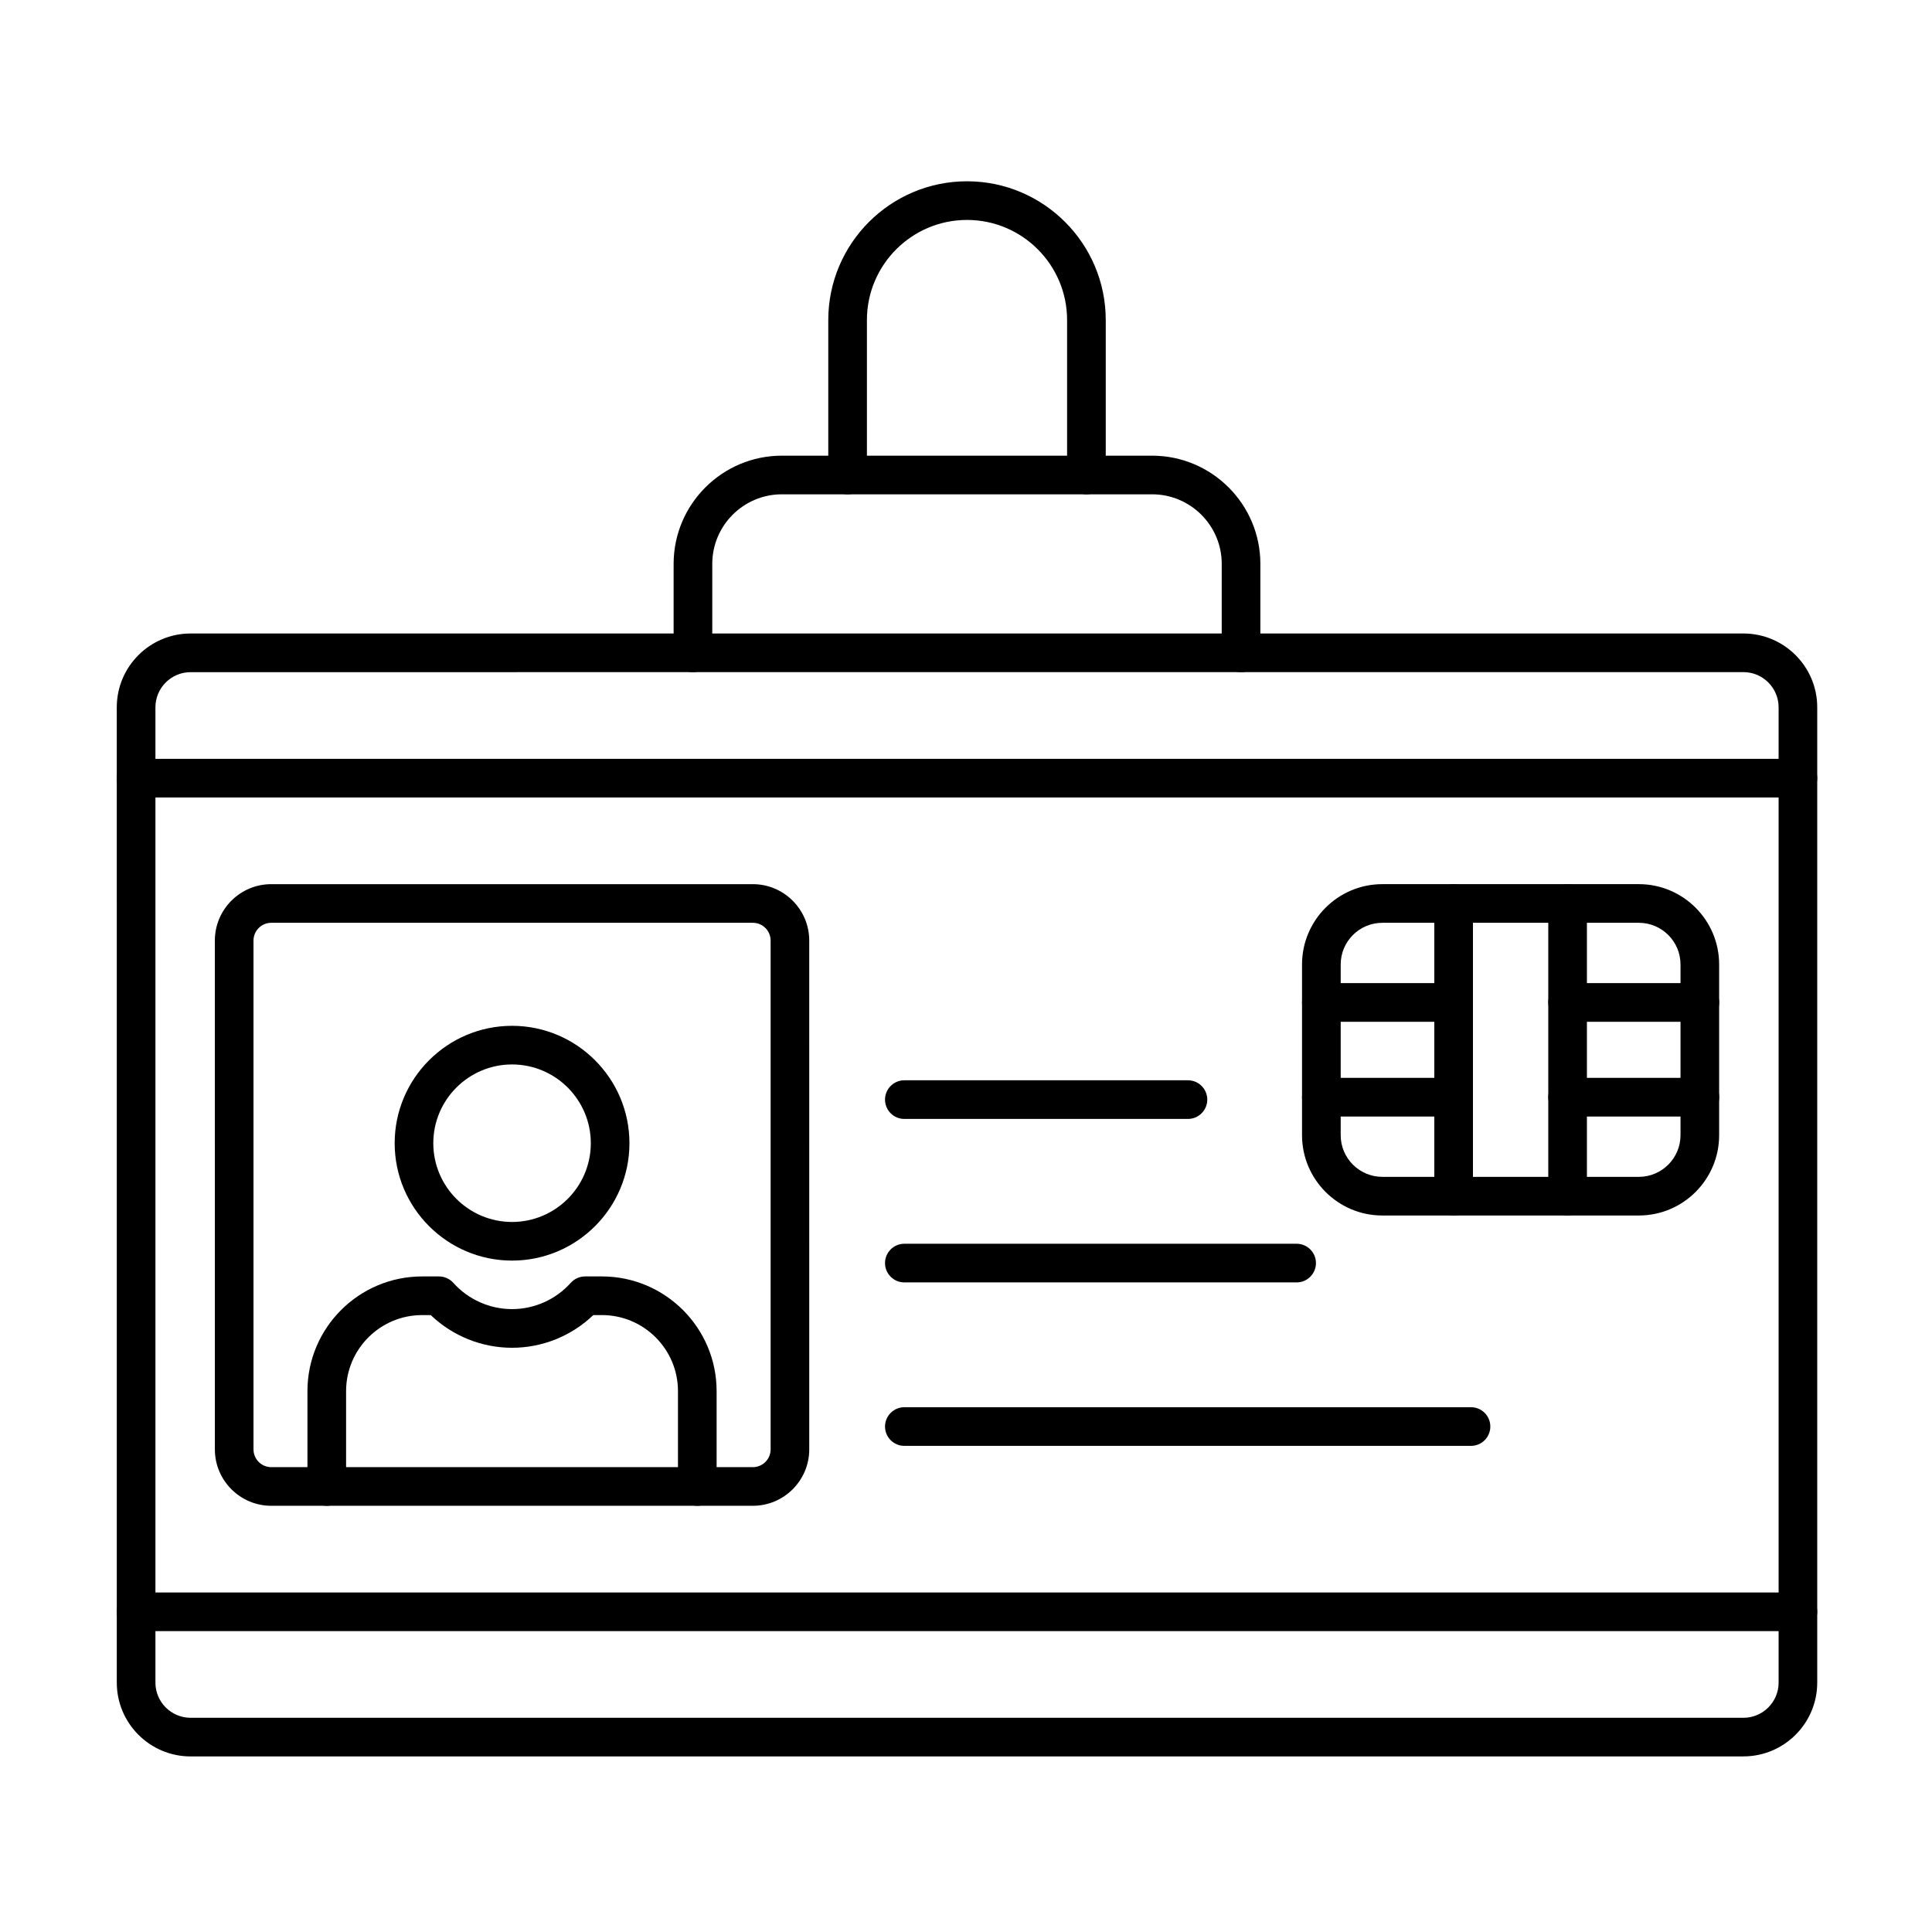 <?xml version="1.0" encoding="UTF-8"?>
<!-- Uploaded to: ICON Repo, www.iconrepo.com, Generator: ICON Repo Mixer Tools -->
<svg fill="#000000" width="800px" height="800px" version="1.1" viewBox="144 144 512 512" xmlns="http://www.w3.org/2000/svg">
 <g>
  <path d="m606.03 609.47h-411.52c-10.785 0-19.559-8.773-19.559-19.559l-0.004-258.47c0-10.785 8.773-19.559 19.559-19.559h411.52c10.785 0 19.559 8.773 19.559 19.559v258.46c0.004 10.789-8.77 19.562-19.555 19.562zm-411.52-287.34c-5.137 0-9.32 4.18-9.32 9.32v258.46c0 5.137 4.18 9.32 9.32 9.32h411.52c5.137 0 9.32-4.18 9.32-9.32v-258.47c0-5.137-4.18-9.32-9.32-9.32z"/>
  <path d="m620.46 355.34h-440.4c-2.828 0-5.121-2.293-5.121-5.121s2.293-5.121 5.121-5.121h440.4c2.828 0 5.121 2.293 5.121 5.121s-2.293 5.121-5.121 5.121z"/>
  <path d="m620.46 576.26h-440.4c-2.828 0-5.121-2.293-5.121-5.121s2.293-5.121 5.121-5.121h440.4c2.828 0 5.121 2.293 5.121 5.121s-2.293 5.121-5.121 5.121z"/>
  <path d="m343.51 543.05h-127.62c-8.242 0-14.949-6.707-14.949-14.949l-0.004-134.84c0-8.242 6.707-14.949 14.949-14.949h127.62c8.242 0 14.949 6.707 14.949 14.949l0.004 134.84c0 8.242-6.707 14.949-14.949 14.949zm-127.62-154.5c-2.598 0-4.711 2.113-4.711 4.711v134.84c0 2.598 2.113 4.711 4.711 4.711h127.62c2.598 0 4.711-2.113 4.711-4.711v-134.84c0-2.598-2.113-4.711-4.711-4.711h-127.62z"/>
  <path d="m328.79 543.05c-2.828 0-5.121-2.293-5.121-5.121v-25.27c0-11.109-9.039-20.148-20.148-20.148h-2.289c-5.769 5.531-13.492 8.664-21.539 8.664-8.043 0-15.77-3.133-21.539-8.664h-2.289c-11.109 0-20.148 9.039-20.148 20.148v25.27c0 2.828-2.293 5.121-5.121 5.121s-5.121-2.293-5.121-5.121v-25.27c0-16.758 13.633-30.391 30.391-30.391h4.457c1.457 0 2.844 0.621 3.816 1.703 3.957 4.422 9.629 6.957 15.555 6.957 5.93 0 11.598-2.535 15.555-6.957 0.973-1.086 2.359-1.703 3.816-1.703h4.453c16.758 0 30.391 13.633 30.391 30.391v25.27c0.004 2.828-2.289 5.121-5.117 5.121z"/>
  <path d="m279.7 478.07c-17.156 0-31.109-13.957-31.109-31.109 0-17.156 13.957-31.109 31.109-31.109 17.152 0 31.109 13.957 31.109 31.109 0.004 17.152-13.953 31.109-31.109 31.109zm0-51.98c-11.508 0-20.871 9.363-20.871 20.871 0 11.508 9.363 20.871 20.871 20.871 11.508 0 20.871-9.363 20.871-20.871 0-11.508-9.363-20.871-20.871-20.871z"/>
  <path d="m458.82 440.53h-75.16c-2.828 0-5.121-2.293-5.121-5.121s2.293-5.121 5.121-5.121h75.16c2.828 0 5.121 2.293 5.121 5.121s-2.293 5.121-5.121 5.121z"/>
  <path d="m487.62 483.85h-103.96c-2.828 0-5.121-2.293-5.121-5.121s2.293-5.121 5.121-5.121h103.96c2.828 0 5.121 2.293 5.121 5.121-0.004 2.828-2.293 5.121-5.121 5.121z"/>
  <path d="m533.83 527.17h-150.17c-2.828 0-5.121-2.293-5.121-5.121s2.293-5.121 5.121-5.121h150.17c2.828 0 5.121 2.293 5.121 5.121s-2.293 5.121-5.121 5.121z"/>
  <path d="m578.31 466.12h-67.977c-11.734 0-21.281-9.547-21.281-21.281v-45.25c0-11.734 9.547-21.281 21.281-21.281h67.977c11.734 0 21.281 9.547 21.281 21.281v45.25c0 11.734-9.547 21.281-21.281 21.281zm-67.973-77.57c-6.086 0-11.039 4.953-11.039 11.039v45.25c0 6.086 4.953 11.039 11.039 11.039h67.977c6.086 0 11.039-4.953 11.039-11.039v-45.25c0-6.086-4.953-11.039-11.039-11.039z"/>
  <path d="m529.23 466.12c-2.828 0-5.121-2.293-5.121-5.121v-77.574c0-2.828 2.293-5.121 5.121-5.121 2.828 0 5.121 2.293 5.121 5.121v77.574c0 2.832-2.293 5.121-5.121 5.121z"/>
  <path d="m529.23 414.78h-35.051c-2.828 0-5.121-2.293-5.121-5.121s2.293-5.121 5.121-5.121h35.051c2.828 0 5.121 2.293 5.121 5.121 0 2.832-2.293 5.121-5.121 5.121z"/>
  <path d="m529.23 439.89h-35.051c-2.828 0-5.121-2.293-5.121-5.121 0-2.828 2.293-5.121 5.121-5.121h35.051c2.828 0 5.121 2.293 5.121 5.121 0 2.828-2.293 5.121-5.121 5.121z"/>
  <path d="m559.43 466.12c-2.828 0-5.121-2.293-5.121-5.121v-77.574c0-2.828 2.293-5.121 5.121-5.121s5.121 2.293 5.121 5.121v77.574c0 2.832-2.293 5.121-5.121 5.121z"/>
  <path d="m594.48 414.78h-35.051c-2.828 0-5.121-2.293-5.121-5.121s2.293-5.121 5.121-5.121h35.051c2.828 0 5.121 2.293 5.121 5.121 0 2.832-2.293 5.121-5.121 5.121z"/>
  <path d="m594.48 439.89h-35.051c-2.828 0-5.121-2.293-5.121-5.121 0-2.828 2.293-5.121 5.121-5.121h35.051c2.828 0 5.121 2.293 5.121 5.121 0 2.828-2.293 5.121-5.121 5.121z"/>
  <path d="m472.89 322.13c-2.828 0-5.121-2.293-5.121-5.121l0.004-23.566c0-10.172-8.273-18.445-18.445-18.445h-98.125c-10.172 0-18.445 8.273-18.445 18.445v23.566c0 2.828-2.293 5.121-5.121 5.121s-5.121-2.293-5.121-5.121v-23.566c0-15.816 12.867-28.684 28.684-28.684h98.125c15.816 0 28.684 12.867 28.684 28.684v23.566c0.004 2.828-2.289 5.121-5.117 5.121z"/>
  <path d="m431.91 275c-2.828 0-5.121-2.293-5.121-5.121v-41.07c0-14.625-11.898-26.523-26.523-26.523s-26.523 11.898-26.523 26.523v41.07c0 2.828-2.293 5.121-5.121 5.121s-5.121-2.293-5.121-5.121v-41.07c0-20.273 16.492-36.766 36.766-36.766s36.766 16.492 36.766 36.766v41.07c0 2.828-2.293 5.121-5.121 5.121z"/>
 </g>
</svg>